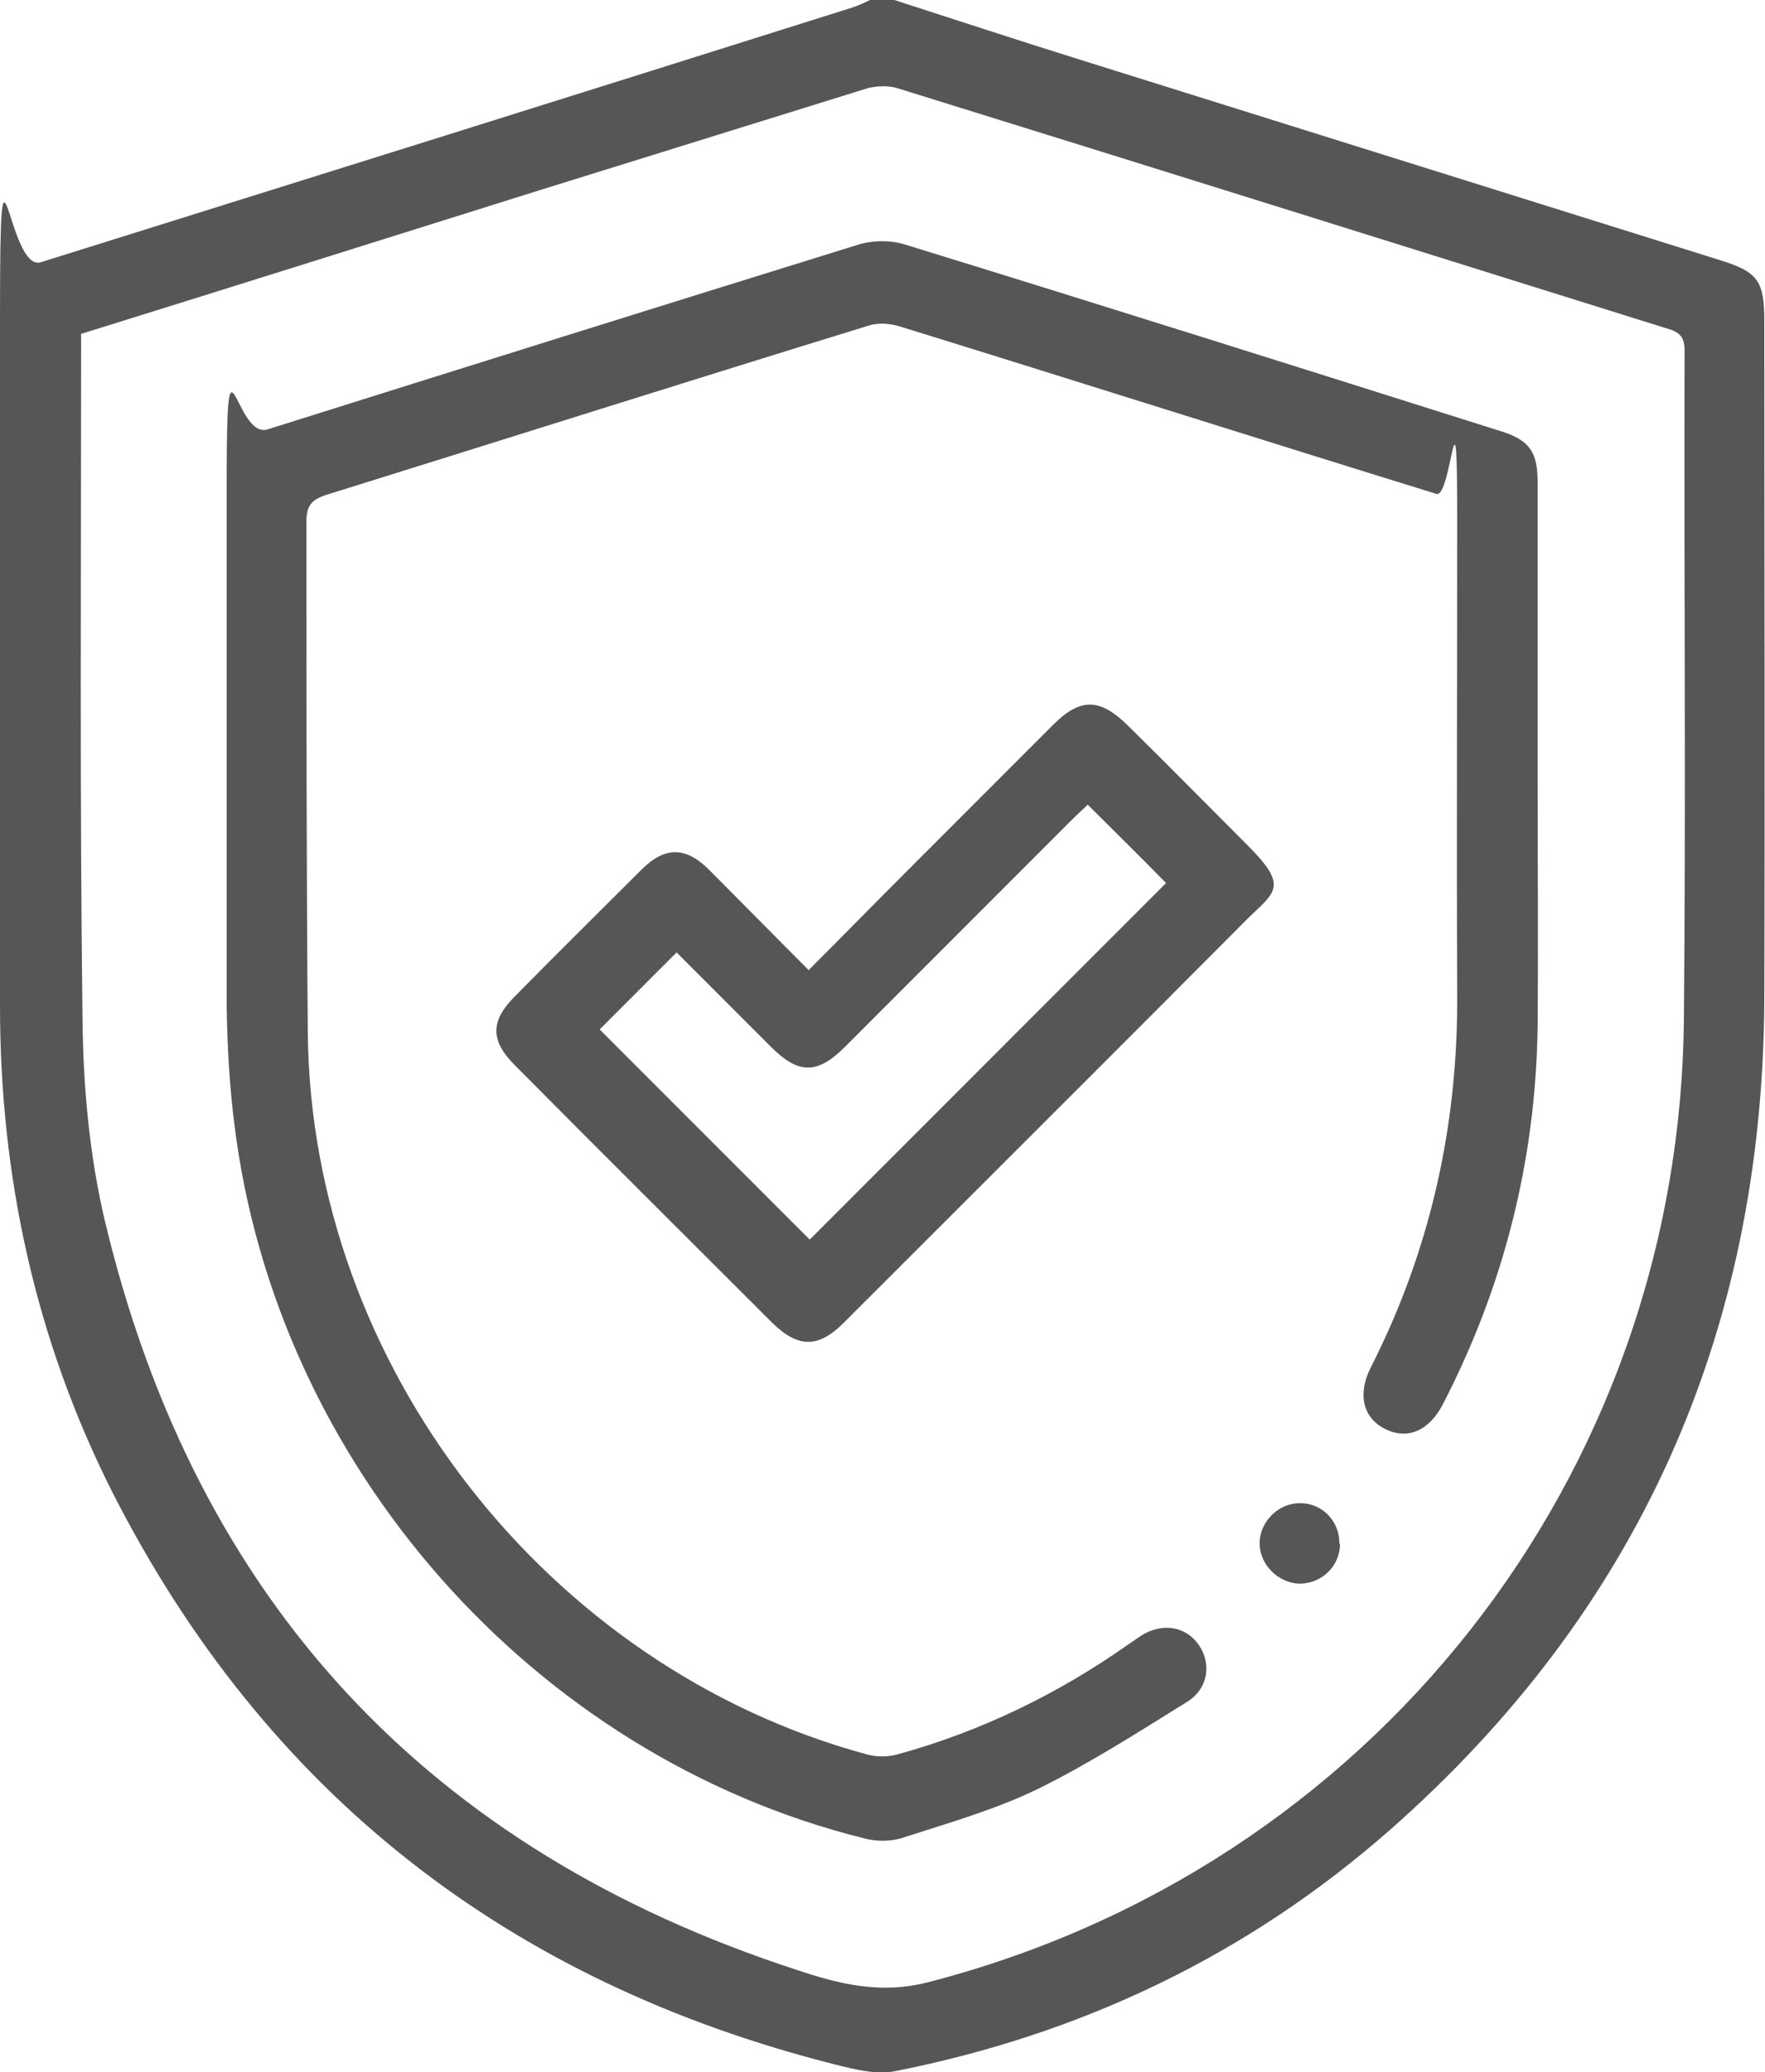 <?xml version="1.0" encoding="UTF-8"?>
<svg id="Layer_1" xmlns="http://www.w3.org/2000/svg" version="1.1" viewBox="0 0 254.6 298.7">
  <!-- Generator: Adobe Illustrator 29.0.1, SVG Export Plug-In . SVG Version: 2.1.0 Build 192)  -->
  <defs>
    <style>
      .st0 {
        fill: #565656;
      }
    </style>
  </defs>
  <path class="st0" d="M129,0c9,2.9,18.1,5.9,27.1,8.7,30.7,9.6,61.3,19.2,92,28.8,5.5,1.7,6.4,3,6.4,8.8,0,32.7.1,65.4,0,98.1-.3,47.8-18.1,87.8-54,119.4-20.6,18.1-44.6,29.5-71.5,34.8-2.7.5-5.8-.3-8.6-1-47.1-11.9-82.1-39.1-104.2-82.5C5.1,193.1,0,169.6,0,145V45.8c0-33,1-6.4,5.9-8C44.9,25.6,83.9,13.4,122.9,1.1c.9-.3,1.8-.7,2.6-1.1h3.5ZM11.7,48.2v2.3c0,32.1-.2,64.2.2,96.3.1,9.9,1,19.9,3.3,29.5,13.1,54.5,46.6,90.4,99.8,107.7,6,2,11.9,3.5,18.7,1.8,64-16.4,108.6-72.8,109.2-138.9.3-32.1,0-64.2.1-96.3,0-1.9-.6-2.7-2.4-3.2-37.1-11.6-74.1-23.2-111.2-34.7-1.3-.4-2.9-.3-4.2,0-15.8,4.9-31.5,9.8-47.3,14.7-22,6.9-43.9,13.8-66.1,20.7h-.1Z"/>
  <path class="st0" d="M221.8,110.8c0,12.4.1,24.9,0,37.4-.3,19.2-4.9,37.3-13.7,54.3-2,3.8-5.1,5.1-8.3,3.5s-4-5-2.1-8.8c8.6-16.9,12.6-34.8,12.5-53.7-.1-22.8,0-45.5,0-68.3s-.8-3.3-3-4c-25.9-8-51.7-16.2-77.6-24.2-1.4-.4-3.1-.5-4.5,0-26,8-51.9,16.2-77.9,24.3-2.2.7-3,1.5-3,3.9,0,24.6,0,49.2.2,73.8.5,47.8,34.5,91.4,80.6,103.9,1.4.4,3.1.4,4.5,0,12-3.3,23.1-8.7,33.2-15.8.6-.4,1.3-.9,1.9-1.3,3-1.9,6.4-1.4,8.3,1.3,1.9,2.7,1.4,6.3-1.6,8.2-7.1,4.4-14.1,8.9-21.6,12.6-6.2,3-12.9,4.9-19.4,7-1.7.6-3.9.6-5.7.1-47.8-11.9-84.8-53.9-90.8-103-.7-5.5-1-11.1-1.1-16.6,0-25.2,0-50.4,0-75.6s1.1-6.4,5.9-7.9c28.3-8.9,56.7-17.8,85.1-26.6,2.2-.7,4.9-.7,7,0,28.6,8.8,57.1,17.8,85.6,26.8,4.3,1.3,5.5,3,5.5,7.4v41.4h0Z"/>
  <path class="st0" d="M116.7,139.8c4.9-4.9,9.5-9.6,14.2-14.3l21-21c3.9-3.9,6.7-3.9,10.7,0,5.9,5.8,11.7,11.7,17.5,17.5s3.8,6.6,0,10.3c-19.4,19.5-38.9,38.9-58.4,58.4-3.7,3.7-6.6,3.6-10.3,0-12.4-12.4-24.8-24.7-37.1-37.1-3.6-3.6-3.6-6.4,0-10,6-6.1,12.1-12.1,18.2-18.2,3.4-3.4,6.4-3.4,9.8,0s9.4,9.5,14.4,14.5h0ZM168.2,127.3c-3.7-3.8-7.4-7.4-11.3-11.3-.6.6-1.4,1.3-2.2,2.1-10.9,10.9-21.9,21.9-32.8,32.8-4,4-6.7,4-10.7,0-4.6-4.6-9.2-9.2-13.6-13.6-4,4-7.7,7.7-11.1,11.1l30.3,30.3,51.3-51.3h0Z"/>
  <path class="st0" d="M193.3,222.5c0,3.2-2.5,5.7-5.7,5.8-3.2,0-6-2.8-5.9-6,.1-3.1,2.9-5.7,5.9-5.6,3.2,0,5.7,2.7,5.6,5.9h0Z"/>
</svg>